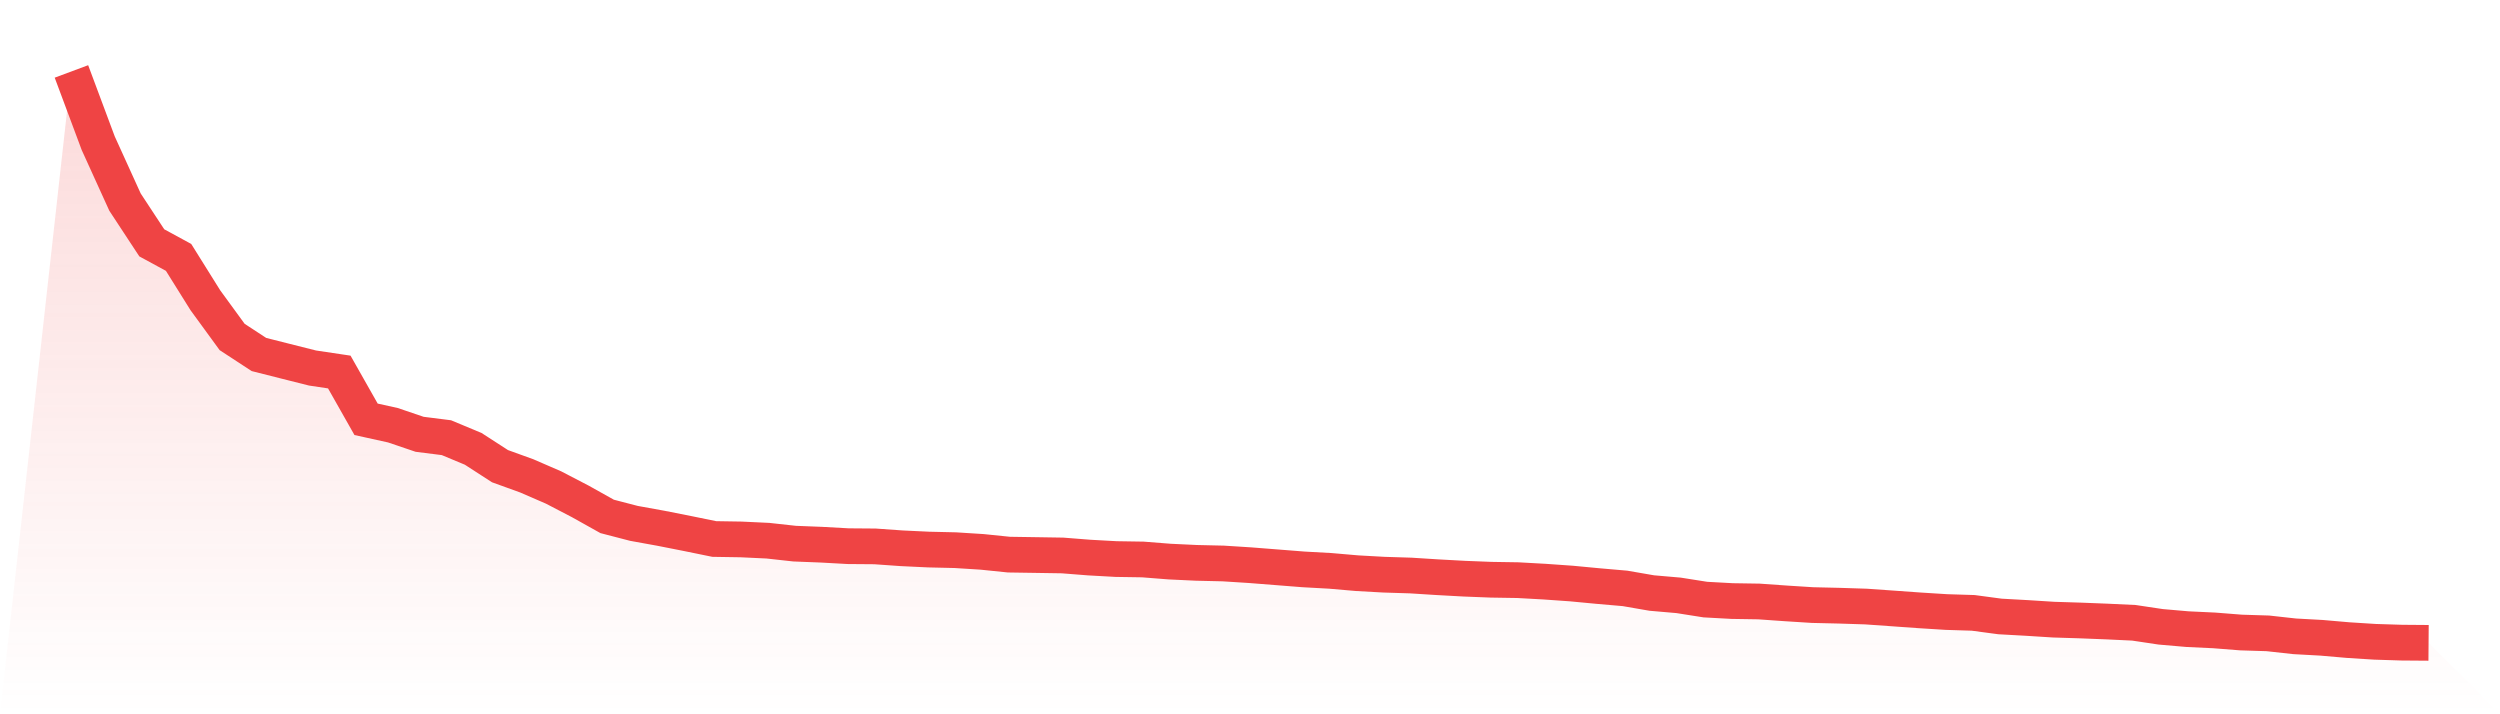 <svg viewBox="0 0 140 40" xmlns="http://www.w3.org/2000/svg">
<defs>
<linearGradient id="gradient" x1="0" x2="0" y1="0" y2="1">
<stop offset="0%" stop-color="#ef4444" stop-opacity="0.2"/>
<stop offset="100%" stop-color="#ef4444" stop-opacity="0"/>
</linearGradient>
</defs>
<path d="M4,4 L4,4 L5.5,8.019 L7,11.317 L8.5,13.599 L10,14.414 L11.5,16.814 L13,18.871 L14.5,19.852 L16,20.231 L17.5,20.609 L19,20.833 L20.5,23.481 L22,23.812 L23.5,24.321 L25,24.51 L26.5,25.136 L28,26.106 L29.5,26.649 L31,27.3 L32.5,28.08 L34,28.919 L35.5,29.309 L37,29.581 L38.5,29.877 L40,30.184 L41.5,30.208 L43,30.279 L44.5,30.444 L46,30.503 L47.5,30.586 L49,30.598 L50.5,30.704 L52,30.775 L53.5,30.81 L55,30.905 L56.5,31.059 L58,31.082 L59.5,31.106 L61,31.224 L62.5,31.307 L64,31.331 L65.5,31.449 L67,31.52 L68.5,31.555 L70,31.65 L71.5,31.768 L73,31.886 L74.5,31.969 L76,32.099 L77.5,32.182 L79,32.229 L80.5,32.324 L82,32.406 L83.5,32.465 L85,32.489 L86.5,32.572 L88,32.678 L89.5,32.82 L91,32.95 L92.5,33.21 L94,33.34 L95.5,33.577 L97,33.659 L98.5,33.683 L100,33.789 L101.5,33.884 L103,33.919 L104.5,33.967 L106,34.073 L107.5,34.18 L109,34.274 L110.5,34.321 L112,34.522 L113.5,34.605 L115,34.7 L116.5,34.747 L118,34.806 L119.5,34.877 L121,35.102 L122.5,35.232 L124,35.303 L125.5,35.421 L127,35.468 L128.5,35.634 L130,35.716 L131.5,35.846 L133,35.941 L134.5,35.988 L136,36 L140,40 L0,40 z" fill="url(#gradient)"/>
<path d="M4,4 L4,4 L5.5,8.019 L7,11.317 L8.5,13.599 L10,14.414 L11.5,16.814 L13,18.871 L14.5,19.852 L16,20.231 L17.5,20.609 L19,20.833 L20.5,23.481 L22,23.812 L23.5,24.321 L25,24.51 L26.5,25.136 L28,26.106 L29.5,26.649 L31,27.3 L32.5,28.08 L34,28.919 L35.5,29.309 L37,29.581 L38.5,29.877 L40,30.184 L41.5,30.208 L43,30.279 L44.5,30.444 L46,30.503 L47.5,30.586 L49,30.598 L50.5,30.704 L52,30.775 L53.5,30.81 L55,30.905 L56.5,31.059 L58,31.082 L59.5,31.106 L61,31.224 L62.5,31.307 L64,31.331 L65.5,31.449 L67,31.52 L68.5,31.555 L70,31.65 L71.5,31.768 L73,31.886 L74.5,31.969 L76,32.099 L77.5,32.182 L79,32.229 L80.5,32.324 L82,32.406 L83.5,32.465 L85,32.489 L86.5,32.572 L88,32.678 L89.5,32.82 L91,32.95 L92.5,33.21 L94,33.34 L95.5,33.577 L97,33.659 L98.5,33.683 L100,33.789 L101.5,33.884 L103,33.919 L104.5,33.967 L106,34.073 L107.5,34.18 L109,34.274 L110.5,34.321 L112,34.522 L113.5,34.605 L115,34.7 L116.5,34.747 L118,34.806 L119.5,34.877 L121,35.102 L122.5,35.232 L124,35.303 L125.5,35.421 L127,35.468 L128.5,35.634 L130,35.716 L131.5,35.846 L133,35.941 L134.5,35.988 L136,36" fill="none" stroke="#ef4444" stroke-width="2"/>
</svg>